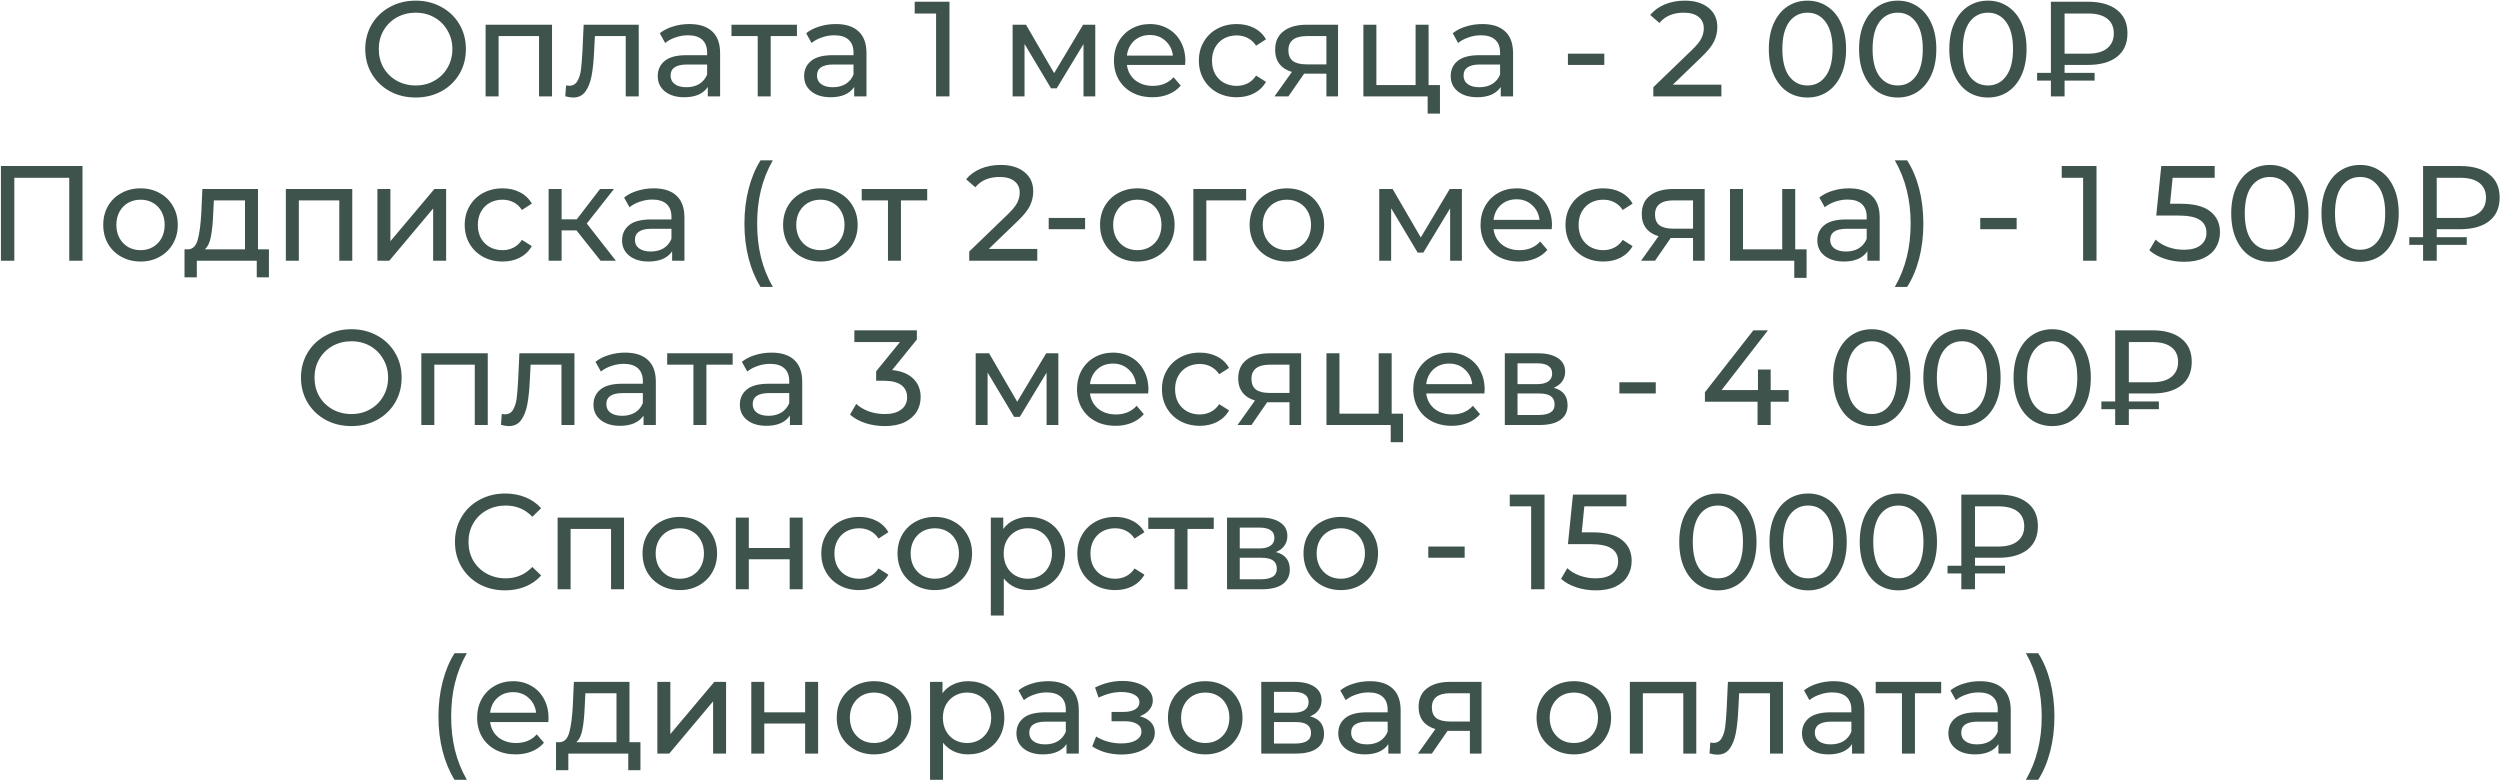 <?xml version="1.0" encoding="UTF-8"?> <svg xmlns="http://www.w3.org/2000/svg" width="1400" height="437" viewBox="0 0 1400 437" fill="none"> <path d="M232.798 54.606C227.444 54.606 222.621 53.444 218.328 51.121C214.035 48.747 210.651 45.49 208.176 41.348C205.752 37.206 204.539 32.585 204.539 27.484C204.539 22.383 205.752 17.761 208.176 13.62C210.651 9.478 214.035 6.246 218.328 3.922C222.621 1.549 227.444 0.362 232.798 0.362C238.101 0.362 242.899 1.549 247.192 3.922C251.485 6.246 254.844 9.478 257.268 13.62C259.693 17.711 260.905 22.332 260.905 27.484C260.905 32.636 259.693 37.282 257.268 41.424C254.844 45.515 251.485 48.747 247.192 51.121C242.899 53.444 238.101 54.606 232.798 54.606ZM232.798 47.863C236.687 47.863 240.172 46.98 243.253 45.212C246.384 43.444 248.834 41.02 250.602 37.939C252.42 34.807 253.329 31.322 253.329 27.484C253.329 23.645 252.42 20.186 250.602 17.105C248.834 13.973 246.384 11.524 243.253 9.756C240.172 7.988 236.687 7.104 232.798 7.104C228.909 7.104 225.373 7.988 222.191 9.756C219.06 11.524 216.585 13.973 214.767 17.105C212.999 20.186 212.115 23.645 212.115 27.484C212.115 31.322 212.999 34.807 214.767 37.939C216.585 41.02 219.06 43.444 222.191 45.212C225.373 46.98 228.909 47.863 232.798 47.863ZM309.138 13.847V54H301.865V20.211H279.213V54H271.94V13.847H309.138ZM357.682 13.847V54H350.409V20.211H333.136L332.681 29.151C332.429 34.555 331.949 39.075 331.242 42.712C330.535 46.298 329.373 49.177 327.757 51.348C326.141 53.52 323.893 54.606 321.014 54.606C319.701 54.606 318.211 54.379 316.544 53.924L316.999 47.788C317.655 47.939 318.262 48.015 318.817 48.015C320.837 48.015 322.353 47.131 323.363 45.363C324.373 43.596 325.029 41.5 325.333 39.075C325.636 36.651 325.913 33.191 326.166 28.696L326.848 13.847H357.682ZM386.064 13.468C391.62 13.468 395.862 14.832 398.792 17.559C401.771 20.287 403.261 24.352 403.261 29.757V54H396.367V48.697C395.155 50.566 393.413 52.005 391.14 53.015C388.917 53.975 386.266 54.455 383.185 54.455C378.69 54.455 375.079 53.369 372.351 51.197C369.674 49.025 368.336 46.171 368.336 42.636C368.336 39.1 369.624 36.272 372.2 34.151C374.776 31.979 378.867 30.893 384.473 30.893H395.988V29.454C395.988 26.322 395.079 23.923 393.261 22.256C391.443 20.59 388.766 19.756 385.23 19.756C382.857 19.756 380.533 20.16 378.26 20.968C375.988 21.726 374.068 22.762 372.503 24.075L369.472 18.62C371.543 16.953 374.018 15.691 376.897 14.832C379.776 13.923 382.831 13.468 386.064 13.468ZM384.397 48.848C387.175 48.848 389.574 48.242 391.594 47.03C393.615 45.767 395.079 44 395.988 41.727V36.121H384.776C378.614 36.121 375.533 38.191 375.533 42.333C375.533 44.353 376.316 45.944 377.882 47.106C379.447 48.267 381.619 48.848 384.397 48.848ZM446.283 20.211H431.586V54H424.313V20.211H409.615V13.847H446.283V20.211ZM468.039 13.468C473.594 13.468 477.837 14.832 480.766 17.559C483.746 20.287 485.236 24.352 485.236 29.757V54H478.342V48.697C477.13 50.566 475.387 52.005 473.115 53.015C470.892 53.975 468.241 54.455 465.16 54.455C460.665 54.455 457.053 53.369 454.326 51.197C451.649 49.025 450.311 46.171 450.311 42.636C450.311 39.1 451.599 36.272 454.175 34.151C456.75 31.979 460.842 30.893 466.448 30.893H477.963V29.454C477.963 26.322 477.054 23.923 475.236 22.256C473.418 20.59 470.741 19.756 467.205 19.756C464.832 19.756 462.508 20.16 460.235 20.968C457.963 21.726 456.043 22.762 454.478 24.075L451.447 18.62C453.518 16.953 455.993 15.691 458.872 14.832C461.751 13.923 464.806 13.468 468.039 13.468ZM466.372 48.848C469.15 48.848 471.549 48.242 473.569 47.03C475.589 45.767 477.054 44 477.963 41.727V36.121H466.751C460.589 36.121 457.508 38.191 457.508 42.333C457.508 44.353 458.291 45.944 459.857 47.106C461.422 48.267 463.594 48.848 466.372 48.848ZM531.709 0.968V54H524.209V7.559H512.239V0.968H531.709ZM613.354 13.847V54H606.763V24.681L591.762 49.454H588.58L573.731 24.605V54H567.064V13.847H574.565L590.323 40.969L606.536 13.847H613.354ZM663.799 34.151C663.799 34.706 663.748 35.439 663.647 36.348H631.071C631.525 39.883 633.066 42.737 635.692 44.909C638.369 47.03 641.677 48.091 645.617 48.091C650.415 48.091 654.278 46.474 657.208 43.242L661.223 47.939C659.405 50.06 657.132 51.677 654.405 52.788C651.728 53.899 648.723 54.455 645.389 54.455C641.147 54.455 637.384 53.596 634.101 51.879C630.818 50.111 628.267 47.661 626.449 44.53C624.681 41.398 623.798 37.863 623.798 33.923C623.798 30.035 624.656 26.524 626.373 23.393C628.141 20.261 630.54 17.837 633.571 16.12C636.652 14.352 640.111 13.468 643.95 13.468C647.788 13.468 651.198 14.352 654.177 16.12C657.208 17.837 659.556 20.261 661.223 23.393C662.94 26.524 663.799 30.11 663.799 34.151ZM643.95 19.605C640.465 19.605 637.535 20.666 635.162 22.787C632.838 24.908 631.475 27.686 631.071 31.12H656.829C656.425 27.736 655.036 24.984 652.662 22.863C650.339 20.691 647.435 19.605 643.95 19.605ZM692.583 54.455C688.492 54.455 684.83 53.571 681.597 51.803C678.415 50.035 675.915 47.611 674.097 44.53C672.279 41.398 671.37 37.863 671.37 33.923C671.37 29.984 672.279 26.474 674.097 23.393C675.915 20.261 678.415 17.837 681.597 16.12C684.83 14.352 688.492 13.468 692.583 13.468C696.219 13.468 699.451 14.201 702.28 15.665C705.159 17.13 707.381 19.251 708.947 22.029L703.416 25.59C702.154 23.671 700.588 22.231 698.719 21.272C696.85 20.312 694.78 19.832 692.507 19.832C689.88 19.832 687.507 20.413 685.385 21.575C683.315 22.736 681.673 24.403 680.461 26.575C679.299 28.696 678.718 31.146 678.718 33.923C678.718 36.752 679.299 39.252 680.461 41.424C681.673 43.545 683.315 45.187 685.385 46.348C687.507 47.51 689.88 48.091 692.507 48.091C694.78 48.091 696.85 47.611 698.719 46.651C700.588 45.692 702.154 44.252 703.416 42.333L708.947 45.818C707.381 48.596 705.159 50.742 702.28 52.258C699.451 53.722 696.219 54.455 692.583 54.455ZM749.303 13.847V54H742.788V41.272H731.121H730.287L721.499 54H713.696L723.469 40.287C720.439 39.378 718.115 37.888 716.499 35.818C714.883 33.696 714.075 31.07 714.075 27.939C714.075 23.342 715.64 19.857 718.772 17.484C721.903 15.059 726.222 13.847 731.727 13.847H749.303ZM721.499 28.166C721.499 30.843 722.333 32.838 723.999 34.151C725.717 35.413 728.267 36.045 731.651 36.045H742.788V20.211H731.954C724.984 20.211 721.499 22.863 721.499 28.166ZM806.374 47.636V63.621H799.48V54H763.494V13.847H770.767V47.636H792.737V13.847H800.01V47.636H806.374ZM830.119 13.468C835.675 13.468 839.918 14.832 842.847 17.559C845.827 20.287 847.317 24.352 847.317 29.757V54H840.423V48.697C839.21 50.566 837.468 52.005 835.195 53.015C832.973 53.975 830.321 54.455 827.24 54.455C822.745 54.455 819.134 53.369 816.407 51.197C813.73 49.025 812.391 46.171 812.391 42.636C812.391 39.1 813.679 36.272 816.255 34.151C818.831 31.979 822.922 30.893 828.528 30.893H840.044V29.454C840.044 26.322 839.135 23.923 837.316 22.256C835.498 20.59 832.821 19.756 829.286 19.756C826.912 19.756 824.589 20.16 822.316 20.968C820.043 21.726 818.124 22.762 816.558 24.075L813.528 18.62C815.599 16.953 818.073 15.691 820.952 14.832C823.831 13.923 826.887 13.468 830.119 13.468ZM828.453 48.848C831.23 48.848 833.629 48.242 835.65 47.03C837.67 45.767 839.135 44 840.044 41.727V36.121H828.831C822.67 36.121 819.589 38.191 819.589 42.333C819.589 44.353 820.371 45.944 821.937 47.106C823.503 48.267 825.675 48.848 828.453 48.848ZM878.032 30.06H898.411V36.348H878.032V30.06ZM963.972 47.409V54H925.864V48.848L947.456 28.014C950.082 25.489 951.85 23.317 952.759 21.499C953.668 19.63 954.123 17.761 954.123 15.893C954.123 13.115 953.138 10.968 951.168 9.453C949.249 7.887 946.471 7.104 942.835 7.104C936.976 7.104 932.455 9.024 929.273 12.862L924.122 8.392C926.193 5.867 928.895 3.897 932.228 2.483C935.612 1.069 939.375 0.362 943.516 0.362C949.072 0.362 953.492 1.7 956.774 4.377C960.057 7.003 961.699 10.589 961.699 15.135C961.699 17.963 961.093 20.64 959.881 23.166C958.668 25.691 956.37 28.57 952.986 31.802L936.774 47.409H963.972ZM1012.21 54.606C1008.02 54.606 1004.28 53.545 1001 51.424C997.769 49.252 995.218 46.121 993.349 42.03C991.481 37.939 990.546 33.09 990.546 27.484C990.546 21.878 991.481 17.029 993.349 12.938C995.218 8.847 997.769 5.741 1001 3.619C1004.28 1.448 1008.02 0.362 1012.21 0.362C1016.36 0.362 1020.04 1.448 1023.27 3.619C1026.56 5.741 1029.13 8.847 1031 12.938C1032.87 17.029 1033.81 21.878 1033.81 27.484C1033.81 33.09 1032.87 37.939 1031 42.03C1029.13 46.121 1026.56 49.252 1023.27 51.424C1020.04 53.545 1016.36 54.606 1012.21 54.606ZM1012.21 47.863C1016.46 47.863 1019.84 46.121 1022.37 42.636C1024.94 39.151 1026.23 34.1 1026.23 27.484C1026.23 20.867 1024.94 15.817 1022.37 12.332C1019.84 8.847 1016.46 7.104 1012.21 7.104C1007.92 7.104 1004.49 8.847 1001.91 12.332C999.385 15.817 998.122 20.867 998.122 27.484C998.122 34.1 999.385 39.151 1001.91 42.636C1004.49 46.121 1007.92 47.863 1012.21 47.863ZM1062.75 54.606C1058.55 54.606 1054.82 53.545 1051.53 51.424C1048.3 49.252 1045.75 46.121 1043.88 42.03C1042.01 37.939 1041.08 33.09 1041.08 27.484C1041.08 21.878 1042.01 17.029 1043.88 12.938C1045.75 8.847 1048.3 5.741 1051.53 3.619C1054.82 1.448 1058.55 0.362 1062.75 0.362C1066.89 0.362 1070.57 1.448 1073.81 3.619C1077.09 5.741 1079.66 8.847 1081.53 12.938C1083.4 17.029 1084.34 21.878 1084.34 27.484C1084.34 33.09 1083.4 37.939 1081.53 42.03C1079.66 46.121 1077.09 49.252 1073.81 51.424C1070.57 53.545 1066.89 54.606 1062.75 54.606ZM1062.75 47.863C1066.99 47.863 1070.37 46.121 1072.9 42.636C1075.47 39.151 1076.76 34.1 1076.76 27.484C1076.76 20.867 1075.47 15.817 1072.9 12.332C1070.37 8.847 1066.99 7.104 1062.75 7.104C1058.45 7.104 1055.02 8.847 1052.44 12.332C1049.92 15.817 1048.65 20.867 1048.65 27.484C1048.65 34.1 1049.92 39.151 1052.44 42.636C1055.02 46.121 1058.45 47.863 1062.75 47.863ZM1113.28 54.606C1109.08 54.606 1105.35 53.545 1102.06 51.424C1098.83 49.252 1096.28 46.121 1094.41 42.03C1092.54 37.939 1091.61 33.09 1091.61 27.484C1091.61 21.878 1092.54 17.029 1094.41 12.938C1096.28 8.847 1098.83 5.741 1102.06 3.619C1105.35 1.448 1109.08 0.362 1113.28 0.362C1117.42 0.362 1121.11 1.448 1124.34 3.619C1127.62 5.741 1130.2 8.847 1132.07 12.938C1133.93 17.029 1134.87 21.878 1134.87 27.484C1134.87 33.09 1133.93 37.939 1132.07 42.03C1130.2 46.121 1127.62 49.252 1124.34 51.424C1121.11 53.545 1117.42 54.606 1113.28 54.606ZM1113.28 47.863C1117.52 47.863 1120.9 46.121 1123.43 42.636C1126 39.151 1127.29 34.1 1127.29 27.484C1127.29 20.867 1126 15.817 1123.43 12.332C1120.9 8.847 1117.52 7.104 1113.28 7.104C1108.98 7.104 1105.55 8.847 1102.97 12.332C1100.45 15.817 1099.19 20.867 1099.19 27.484C1099.19 34.1 1100.45 39.151 1102.97 42.636C1105.55 46.121 1108.98 47.863 1113.28 47.863ZM1156.16 36.348V40.818H1172.98V45.136H1156.16V54H1148.5V45.136H1140.78V40.818H1148.5V0.968H1169.34C1176.26 0.968 1181.66 2.508 1185.55 5.589C1189.44 8.62 1191.38 12.963 1191.38 18.62C1191.38 24.327 1189.44 28.721 1185.55 31.802C1181.66 34.833 1176.26 36.348 1169.34 36.348H1156.16ZM1183.73 18.696C1183.73 15.11 1182.5 12.357 1180.02 10.438C1177.55 8.519 1173.99 7.559 1169.34 7.559H1156.16V30.06H1169.34C1173.93 30.06 1177.47 29.075 1179.95 27.105C1182.47 25.085 1183.73 22.282 1183.73 18.696ZM46.202 92.968V146H38.778V99.559H8.019V146H0.519V92.968H46.202ZM78.725 146.455C74.735 146.455 71.149 145.571 67.967 143.803C64.785 142.035 62.285 139.611 60.467 136.53C58.699 133.399 57.816 129.863 57.816 125.924C57.816 121.984 58.699 118.474 60.467 115.393C62.285 112.261 64.785 109.837 67.967 108.12C71.149 106.352 74.735 105.468 78.725 105.468C82.715 105.468 86.276 106.352 89.407 108.12C92.589 109.837 95.064 112.261 96.832 115.393C98.65 118.474 99.559 121.984 99.559 125.924C99.559 129.863 98.65 133.399 96.832 136.53C95.064 139.611 92.589 142.035 89.407 143.803C86.276 145.571 82.715 146.455 78.725 146.455ZM78.725 140.091C81.301 140.091 83.599 139.51 85.62 138.348C87.69 137.136 89.306 135.469 90.468 133.348C91.63 131.176 92.211 128.701 92.211 125.924C92.211 123.146 91.63 120.696 90.468 118.575C89.306 116.403 87.69 114.736 85.62 113.575C83.599 112.413 81.301 111.832 78.725 111.832C76.15 111.832 73.826 112.413 71.755 113.575C69.735 114.736 68.119 116.403 66.907 118.575C65.745 120.696 65.164 123.146 65.164 125.924C65.164 128.701 65.745 131.176 66.907 133.348C68.119 135.469 69.735 137.136 71.755 138.348C73.826 139.51 76.15 140.091 78.725 140.091ZM150.6 139.636V155.319H143.782V146H110.22V155.319H103.326V139.636H105.447C108.023 139.485 109.791 137.666 110.751 134.181C111.71 130.696 112.367 125.772 112.72 119.408L113.326 105.847H144.464V139.636H150.6ZM119.387 119.938C119.185 124.989 118.756 129.181 118.099 132.515C117.493 135.798 116.357 138.171 114.69 139.636H137.191V112.211H119.766L119.387 119.938ZM197.273 105.847V146H190.001V112.211H167.348V146H160.075V105.847H197.273ZM211.347 105.847H218.62V135.091L243.242 105.847H249.833V146H242.56V116.757L218.013 146H211.347V105.847ZM281.45 146.455C277.359 146.455 273.697 145.571 270.465 143.803C267.283 142.035 264.783 139.611 262.965 136.53C261.146 133.399 260.237 129.863 260.237 125.924C260.237 121.984 261.146 118.474 262.965 115.393C264.783 112.261 267.283 109.837 270.465 108.12C273.697 106.352 277.359 105.468 281.45 105.468C285.087 105.468 288.319 106.201 291.147 107.665C294.026 109.13 296.249 111.251 297.814 114.029L292.284 117.59C291.021 115.671 289.456 114.231 287.587 113.272C285.718 112.312 283.647 111.832 281.374 111.832C278.748 111.832 276.374 112.413 274.253 113.575C272.182 114.736 270.541 116.403 269.329 118.575C268.167 120.696 267.586 123.146 267.586 125.924C267.586 128.752 268.167 131.252 269.329 133.424C270.541 135.545 272.182 137.187 274.253 138.348C276.374 139.51 278.748 140.091 281.374 140.091C283.647 140.091 285.718 139.611 287.587 138.651C289.456 137.692 291.021 136.252 292.284 134.333L297.814 137.818C296.249 140.596 294.026 142.742 291.147 144.258C288.319 145.722 285.087 146.455 281.45 146.455ZM322.837 129.03H314.504V146H307.231V105.847H314.504V122.817H322.989L336.019 105.847H343.823L328.595 125.166L344.883 146H336.323L322.837 129.03ZM366.088 105.468C371.644 105.468 375.886 106.832 378.816 109.559C381.796 112.287 383.286 116.352 383.286 121.757V146H376.391V140.697C375.179 142.566 373.437 144.005 371.164 145.015C368.942 145.975 366.29 146.455 363.209 146.455C358.714 146.455 355.103 145.369 352.375 143.197C349.699 141.025 348.36 138.171 348.36 134.636C348.36 131.1 349.648 128.272 352.224 126.151C354.8 123.979 358.891 122.893 364.497 122.893H376.013V121.454C376.013 118.322 375.103 115.923 373.285 114.256C371.467 112.59 368.79 111.756 365.255 111.756C362.881 111.756 360.557 112.16 358.285 112.969C356.012 113.726 354.093 114.762 352.527 116.075L349.496 110.62C351.567 108.953 354.042 107.691 356.921 106.832C359.8 105.923 362.856 105.468 366.088 105.468ZM364.421 140.848C367.199 140.848 369.598 140.242 371.618 139.03C373.639 137.767 375.103 136 376.013 133.727V128.121H364.8C358.638 128.121 355.557 130.191 355.557 134.333C355.557 136.353 356.34 137.944 357.906 139.106C359.472 140.267 361.643 140.848 364.421 140.848ZM425.895 160.697C423.016 156.051 420.794 150.722 419.228 144.712C417.662 138.651 416.879 132.161 416.879 125.242C416.879 118.322 417.662 111.832 419.228 105.771C420.794 99.66 423.016 94.332 425.895 89.786H432.789C429.759 95.089 427.536 100.645 426.122 106.453C424.708 112.261 424.001 118.524 424.001 125.242C424.001 131.959 424.708 138.222 426.122 144.03C427.536 149.839 429.759 155.394 432.789 160.697H425.895ZM459.45 146.455C455.46 146.455 451.874 145.571 448.692 143.803C445.51 142.035 443.01 139.611 441.192 136.53C439.424 133.399 438.54 129.863 438.54 125.924C438.54 121.984 439.424 118.474 441.192 115.393C443.01 112.261 445.51 109.837 448.692 108.12C451.874 106.352 455.46 105.468 459.45 105.468C463.44 105.468 467.001 106.352 470.132 108.12C473.314 109.837 475.789 112.261 477.557 115.393C479.375 118.474 480.284 121.984 480.284 125.924C480.284 129.863 479.375 133.399 477.557 136.53C475.789 139.611 473.314 142.035 470.132 143.803C467.001 145.571 463.44 146.455 459.45 146.455ZM459.45 140.091C462.026 140.091 464.324 139.51 466.344 138.348C468.415 137.136 470.031 135.469 471.193 133.348C472.355 131.176 472.935 128.701 472.935 125.924C472.935 123.146 472.355 120.696 471.193 118.575C470.031 116.403 468.415 114.736 466.344 113.575C464.324 112.413 462.026 111.832 459.45 111.832C456.874 111.832 454.551 112.413 452.48 113.575C450.46 114.736 448.844 116.403 447.631 118.575C446.47 120.696 445.889 123.146 445.889 125.924C445.889 128.701 446.47 131.176 447.631 133.348C448.844 135.469 450.46 137.136 452.48 138.348C454.551 139.51 456.874 140.091 459.45 140.091ZM519.232 112.211H504.534V146H497.261V112.211H482.564V105.847H519.232V112.211ZM580.879 139.409V146H542.772V140.848L564.364 120.014C566.99 117.489 568.758 115.317 569.667 113.499C570.576 111.63 571.031 109.761 571.031 107.893C571.031 105.115 570.046 102.968 568.076 101.453C566.157 99.887 563.379 99.104 559.742 99.104C553.884 99.104 549.363 101.024 546.181 104.862L541.03 100.392C543.1 97.867 545.802 95.897 549.136 94.483C552.52 93.069 556.283 92.362 560.424 92.362C565.98 92.362 570.399 93.7 573.682 96.377C576.965 99.003 578.607 102.589 578.607 107.135C578.607 109.963 578.001 112.64 576.788 115.166C575.576 117.691 573.278 120.57 569.894 123.802L553.682 139.409H580.879ZM587.272 122.06H607.652V128.348H587.272V122.06ZM636.939 146.455C632.949 146.455 629.363 145.571 626.181 143.803C622.999 142.035 620.499 139.611 618.681 136.53C616.913 133.399 616.029 129.863 616.029 125.924C616.029 121.984 616.913 118.474 618.681 115.393C620.499 112.261 622.999 109.837 626.181 108.12C629.363 106.352 632.949 105.468 636.939 105.468C640.929 105.468 644.49 106.352 647.621 108.12C650.803 109.837 653.278 112.261 655.046 115.393C656.864 118.474 657.773 121.984 657.773 125.924C657.773 129.863 656.864 133.399 655.046 136.53C653.278 139.611 650.803 142.035 647.621 143.803C644.49 145.571 640.929 146.455 636.939 146.455ZM636.939 140.091C639.515 140.091 641.813 139.51 643.833 138.348C645.904 137.136 647.52 135.469 648.682 133.348C649.844 131.176 650.424 128.701 650.424 125.924C650.424 123.146 649.844 120.696 648.682 118.575C647.52 116.403 645.904 114.736 643.833 113.575C641.813 112.413 639.515 111.832 636.939 111.832C634.363 111.832 632.04 112.413 629.969 113.575C627.949 114.736 626.333 116.403 625.12 118.575C623.959 120.696 623.378 123.146 623.378 125.924C623.378 128.701 623.959 131.176 625.12 133.348C626.333 135.469 627.949 137.136 629.969 138.348C632.04 139.51 634.363 140.091 636.939 140.091ZM697.822 112.211H675.548V146H668.275V105.847H697.822V112.211ZM720.69 146.455C716.7 146.455 713.114 145.571 709.932 143.803C706.75 142.035 704.25 139.611 702.431 136.53C700.664 133.399 699.78 129.863 699.78 125.924C699.78 121.984 700.664 118.474 702.431 115.393C704.25 112.261 706.75 109.837 709.932 108.12C713.114 106.352 716.7 105.468 720.69 105.468C724.68 105.468 728.24 106.352 731.372 108.12C734.554 109.837 737.029 112.261 738.796 115.393C740.615 118.474 741.524 121.984 741.524 125.924C741.524 129.863 740.615 133.399 738.796 136.53C737.029 139.611 734.554 142.035 731.372 143.803C728.24 145.571 724.68 146.455 720.69 146.455ZM720.69 140.091C723.265 140.091 725.564 139.51 727.584 138.348C729.655 137.136 731.271 135.469 732.432 133.348C733.594 131.176 734.175 128.701 734.175 125.924C734.175 123.146 733.594 120.696 732.432 118.575C731.271 116.403 729.655 114.736 727.584 113.575C725.564 112.413 723.265 111.832 720.69 111.832C718.114 111.832 715.79 112.413 713.72 113.575C711.699 114.736 710.083 116.403 708.871 118.575C707.709 120.696 707.129 123.146 707.129 125.924C707.129 128.701 707.709 131.176 708.871 133.348C710.083 135.469 711.699 137.136 713.72 138.348C715.79 139.51 718.114 140.091 720.69 140.091ZM818.661 105.847V146H812.07V116.681L797.07 141.454H793.888L779.039 116.605V146H772.372V105.847H779.872L795.63 132.969L811.843 105.847H818.661ZM869.106 126.151C869.106 126.706 869.056 127.439 868.955 128.348H836.378C836.832 131.883 838.373 134.737 840.999 136.909C843.676 139.03 846.984 140.091 850.924 140.091C855.722 140.091 859.586 138.474 862.515 135.242L866.53 139.939C864.712 142.06 862.439 143.677 859.712 144.788C857.035 145.899 854.03 146.455 850.697 146.455C846.454 146.455 842.691 145.596 839.408 143.879C836.125 142.111 833.575 139.661 831.756 136.53C829.989 133.399 829.105 129.863 829.105 125.924C829.105 122.035 829.963 118.524 831.681 115.393C833.448 112.261 835.848 109.837 838.878 108.12C841.959 106.352 845.419 105.468 849.257 105.468C853.096 105.468 856.505 106.352 859.485 108.12C862.515 109.837 864.864 112.261 866.53 115.393C868.248 118.524 869.106 122.11 869.106 126.151ZM849.257 111.605C845.772 111.605 842.843 112.665 840.469 114.787C838.146 116.908 836.782 119.686 836.378 123.12H862.136C861.732 119.736 860.343 116.984 857.97 114.863C855.646 112.691 852.742 111.605 849.257 111.605ZM897.89 146.455C893.799 146.455 890.137 145.571 886.905 143.803C883.723 142.035 881.223 139.611 879.404 136.53C877.586 133.399 876.677 129.863 876.677 125.924C876.677 121.984 877.586 118.474 879.404 115.393C881.223 112.261 883.723 109.837 886.905 108.12C890.137 106.352 893.799 105.468 897.89 105.468C901.526 105.468 904.759 106.201 907.587 107.665C910.466 109.13 912.688 111.251 914.254 114.029L908.724 117.59C907.461 115.671 905.895 114.231 904.026 113.272C902.158 112.312 900.087 111.832 897.814 111.832C895.188 111.832 892.814 112.413 890.693 113.575C888.622 114.736 886.98 116.403 885.768 118.575C884.607 120.696 884.026 123.146 884.026 125.924C884.026 128.752 884.607 131.252 885.768 133.424C886.98 135.545 888.622 137.187 890.693 138.348C892.814 139.51 895.188 140.091 897.814 140.091C900.087 140.091 902.158 139.611 904.026 138.651C905.895 137.692 907.461 136.252 908.724 134.333L914.254 137.818C912.688 140.596 910.466 142.742 907.587 144.258C904.759 145.722 901.526 146.455 897.89 146.455ZM954.611 105.847V146H948.095V133.272H936.428H935.595L926.807 146H919.003L928.776 132.287C925.746 131.378 923.423 129.888 921.806 127.818C920.19 125.696 919.382 123.07 919.382 119.938C919.382 115.342 920.948 111.857 924.079 109.484C927.211 107.059 931.529 105.847 937.034 105.847H954.611ZM926.807 120.166C926.807 122.843 927.64 124.838 929.307 126.151C931.024 127.413 933.574 128.045 936.958 128.045H948.095V112.211H937.261C930.292 112.211 926.807 114.863 926.807 120.166ZM1011.68 139.636V155.622H1004.79V146H968.801V105.847H976.074V139.636H998.044V105.847H1005.32V139.636H1011.68ZM1035.43 105.468C1040.98 105.468 1045.22 106.832 1048.15 109.559C1051.13 112.287 1052.62 116.352 1052.62 121.757V146H1045.73V140.697C1044.52 142.566 1042.78 144.005 1040.5 145.015C1038.28 145.975 1035.63 146.455 1032.55 146.455C1028.05 146.455 1024.44 145.369 1021.71 143.197C1019.04 141.025 1017.7 138.171 1017.7 134.636C1017.7 131.1 1018.99 128.272 1021.56 126.151C1024.14 123.979 1028.23 122.893 1033.84 122.893H1045.35V121.454C1045.35 118.322 1044.44 115.923 1042.62 114.256C1040.81 112.59 1038.13 111.756 1034.59 111.756C1032.22 111.756 1029.9 112.16 1027.62 112.969C1025.35 113.726 1023.43 114.762 1021.87 116.075L1018.84 110.62C1020.91 108.953 1023.38 107.691 1026.26 106.832C1029.14 105.923 1032.19 105.468 1035.43 105.468ZM1033.76 140.848C1036.54 140.848 1038.94 140.242 1040.96 139.03C1042.98 137.767 1044.44 136 1045.35 133.727V128.121H1034.14C1027.98 128.121 1024.9 130.191 1024.9 134.333C1024.9 136.353 1025.68 137.944 1027.24 139.106C1028.81 140.267 1030.98 140.848 1033.76 140.848ZM1061.1 160.697C1064.13 155.394 1066.35 149.839 1067.77 144.03C1069.23 138.222 1069.96 131.959 1069.96 125.242C1069.96 118.524 1069.23 112.261 1067.77 106.453C1066.35 100.645 1064.13 95.089 1061.1 89.786H1067.99C1070.92 94.332 1073.17 99.635 1074.74 105.696C1076.3 111.756 1077.08 118.272 1077.08 125.242C1077.08 132.161 1076.3 138.651 1074.74 144.712C1073.17 150.773 1070.92 156.101 1067.99 160.697H1061.1ZM1108.94 122.06H1129.32V128.348H1108.94V122.06ZM1174.04 92.968V146H1166.54V99.559H1154.57V92.968H1174.04ZM1221.14 114.105C1228.72 114.105 1234.27 115.544 1237.81 118.423C1241.39 121.252 1243.19 125.141 1243.19 130.09C1243.19 133.222 1242.43 136.05 1240.91 138.575C1239.45 141.05 1237.2 143.02 1234.17 144.485C1231.19 145.899 1227.51 146.606 1223.11 146.606C1219.37 146.606 1215.76 146.051 1212.28 144.939C1208.79 143.778 1205.91 142.187 1203.64 140.166L1207.13 134.181C1208.94 135.899 1211.27 137.288 1214.1 138.348C1216.92 139.358 1219.9 139.863 1223.04 139.863C1227.03 139.863 1230.11 139.03 1232.28 137.363C1234.5 135.646 1235.61 133.323 1235.61 130.393C1235.61 127.211 1234.4 124.812 1231.98 123.196C1229.55 121.529 1225.41 120.696 1219.55 120.696H1207.5L1210.31 92.968H1240.23V99.559H1216.67L1215.23 114.105H1221.14ZM1271.16 146.606C1266.97 146.606 1263.23 145.545 1259.95 143.424C1256.71 141.252 1254.16 138.121 1252.3 134.03C1250.43 129.939 1249.49 125.09 1249.49 119.484C1249.49 113.878 1250.43 109.029 1252.3 104.938C1254.16 100.847 1256.71 97.741 1259.95 95.619C1263.23 93.448 1266.97 92.362 1271.16 92.362C1275.3 92.362 1278.99 93.448 1282.22 95.619C1285.5 97.741 1288.08 100.847 1289.95 104.938C1291.82 109.029 1292.75 113.878 1292.75 119.484C1292.75 125.09 1291.82 129.939 1289.95 134.03C1288.08 138.121 1285.5 141.252 1282.22 143.424C1278.99 145.545 1275.3 146.606 1271.16 146.606ZM1271.16 139.863C1275.4 139.863 1278.79 138.121 1281.31 134.636C1283.89 131.151 1285.18 126.1 1285.18 119.484C1285.18 112.868 1283.89 107.817 1281.31 104.332C1278.79 100.847 1275.4 99.104 1271.16 99.104C1266.87 99.104 1263.43 100.847 1260.86 104.332C1258.33 107.817 1257.07 112.868 1257.07 119.484C1257.07 126.1 1258.33 131.151 1260.86 134.636C1263.43 138.121 1266.87 139.863 1271.16 139.863ZM1321.69 146.606C1317.5 146.606 1313.76 145.545 1310.48 143.424C1307.25 141.252 1304.7 138.121 1302.83 134.03C1300.96 129.939 1300.02 125.09 1300.02 119.484C1300.02 113.878 1300.96 109.029 1302.83 104.938C1304.7 100.847 1307.25 97.741 1310.48 95.619C1313.76 93.448 1317.5 92.362 1321.69 92.362C1325.83 92.362 1329.52 93.448 1332.75 95.619C1336.04 97.741 1338.61 100.847 1340.48 104.938C1342.35 109.029 1343.28 113.878 1343.28 119.484C1343.28 125.09 1342.35 129.939 1340.48 134.03C1338.61 138.121 1336.04 141.252 1332.75 143.424C1329.52 145.545 1325.83 146.606 1321.69 146.606ZM1321.69 139.863C1325.93 139.863 1329.32 138.121 1331.84 134.636C1334.42 131.151 1335.71 126.1 1335.71 119.484C1335.71 112.868 1334.42 107.817 1331.84 104.332C1329.32 100.847 1325.93 99.104 1321.69 99.104C1317.4 99.104 1313.96 100.847 1311.39 104.332C1308.86 107.817 1307.6 112.868 1307.6 119.484C1307.6 126.1 1308.86 131.151 1311.39 134.636C1313.96 138.121 1317.4 139.863 1321.69 139.863ZM1364.57 128.348V132.818H1381.39V137.136H1364.57V146H1356.92V137.136H1349.19V132.818H1356.92V92.968H1377.75C1384.67 92.968 1390.08 94.508 1393.97 97.589C1397.86 100.62 1399.8 104.963 1399.8 110.62C1399.8 116.327 1397.86 120.721 1393.97 123.802C1390.08 126.833 1384.67 128.348 1377.75 128.348H1364.57ZM1392.15 110.696C1392.15 107.11 1390.91 104.357 1388.44 102.438C1385.96 100.519 1382.4 99.559 1377.75 99.559H1364.57V122.06H1377.75C1382.35 122.06 1385.88 121.075 1388.36 119.105C1390.89 117.085 1392.15 114.282 1392.15 110.696ZM196.804 238.606C191.451 238.606 186.627 237.444 182.334 235.121C178.041 232.747 174.657 229.49 172.182 225.348C169.758 221.206 168.546 216.585 168.546 211.484C168.546 206.383 169.758 201.761 172.182 197.62C174.657 193.478 178.041 190.246 182.334 187.922C186.627 185.549 191.451 184.362 196.804 184.362C202.108 184.362 206.906 185.549 211.199 187.922C215.492 190.246 218.851 193.478 221.275 197.62C223.699 201.711 224.911 206.332 224.911 211.484C224.911 216.636 223.699 221.282 221.275 225.424C218.851 229.515 215.492 232.747 211.199 235.121C206.906 237.444 202.108 238.606 196.804 238.606ZM196.804 231.863C200.693 231.863 204.178 230.98 207.259 229.212C210.391 227.444 212.84 225.02 214.608 221.939C216.426 218.807 217.335 215.322 217.335 211.484C217.335 207.645 216.426 204.186 214.608 201.105C212.84 197.973 210.391 195.524 207.259 193.756C204.178 191.988 200.693 191.104 196.804 191.104C192.915 191.104 189.38 191.988 186.198 193.756C183.067 195.524 180.592 197.973 178.773 201.105C177.006 204.186 176.122 207.645 176.122 211.484C176.122 215.322 177.006 218.807 178.773 221.939C180.592 225.02 183.067 227.444 186.198 229.212C189.38 230.98 192.915 231.863 196.804 231.863ZM273.145 197.847V238H265.872V204.211H243.219V238H235.946V197.847H273.145ZM321.689 197.847V238H314.416V204.211H297.142L296.688 213.151C296.435 218.555 295.955 223.075 295.248 226.712C294.541 230.298 293.38 233.177 291.763 235.348C290.147 237.52 287.9 238.606 285.021 238.606C283.708 238.606 282.218 238.379 280.551 237.924L281.005 231.788C281.662 231.939 282.268 232.015 282.824 232.015C284.844 232.015 286.359 231.131 287.369 229.363C288.379 227.596 289.036 225.5 289.339 223.075C289.642 220.651 289.92 217.191 290.172 212.696L290.854 197.847H321.689ZM350.07 197.468C355.626 197.468 359.869 198.832 362.798 201.559C365.778 204.287 367.268 208.352 367.268 213.757V238H360.374V232.697C359.162 234.566 357.419 236.005 355.146 237.015C352.924 237.975 350.272 238.455 347.191 238.455C342.696 238.455 339.085 237.369 336.358 235.197C333.681 233.025 332.342 230.171 332.342 226.636C332.342 223.1 333.63 220.272 336.206 218.151C338.782 215.979 342.873 214.893 348.479 214.893H359.995V213.454C359.995 210.322 359.086 207.923 357.268 206.256C355.449 204.59 352.772 203.756 349.237 203.756C346.863 203.756 344.54 204.16 342.267 204.969C339.994 205.726 338.075 206.762 336.509 208.075L333.479 202.62C335.55 200.953 338.024 199.691 340.903 198.832C343.782 197.923 346.838 197.468 350.07 197.468ZM348.404 232.848C351.181 232.848 353.581 232.242 355.601 231.03C357.621 229.767 359.086 228 359.995 225.727V220.121H348.782C342.621 220.121 339.54 222.191 339.54 226.333C339.54 228.353 340.323 229.944 341.888 231.106C343.454 232.267 345.626 232.848 348.404 232.848ZM410.29 204.211H395.592V238H388.319V204.211H373.622V197.847H410.29V204.211ZM432.045 197.468C437.601 197.468 441.844 198.832 444.773 201.559C447.753 204.287 449.243 208.352 449.243 213.757V238H442.349V232.697C441.136 234.566 439.394 236.005 437.121 237.015C434.899 237.975 432.247 238.455 429.166 238.455C424.671 238.455 421.06 237.369 418.333 235.197C415.656 233.025 414.317 230.171 414.317 226.636C414.317 223.1 415.605 220.272 418.181 218.151C420.757 215.979 424.848 214.893 430.454 214.893H441.97V213.454C441.97 210.322 441.061 207.923 439.242 206.256C437.424 204.59 434.747 203.756 431.212 203.756C428.838 203.756 426.515 204.16 424.242 204.969C421.969 205.726 420.05 206.762 418.484 208.075L415.454 202.62C417.525 200.953 419.999 199.691 422.878 198.832C425.757 197.923 428.813 197.468 432.045 197.468ZM430.379 232.848C433.156 232.848 435.555 232.242 437.576 231.03C439.596 229.767 441.061 228 441.97 225.727V220.121H430.757C424.595 220.121 421.515 222.191 421.515 226.333C421.515 228.353 422.297 229.944 423.863 231.106C425.429 232.267 427.601 232.848 430.379 232.848ZM499.58 207.241C504.782 207.746 508.747 209.363 511.474 212.09C514.201 214.767 515.565 218.201 515.565 222.393C515.565 225.424 514.807 228.176 513.292 230.651C511.777 233.076 509.504 235.02 506.474 236.485C503.494 237.899 499.832 238.606 495.488 238.606C491.7 238.606 488.064 238.051 484.579 236.939C481.094 235.778 478.24 234.187 476.018 232.166L479.503 226.181C481.321 227.899 483.645 229.288 486.473 230.348C489.301 231.358 492.307 231.863 495.488 231.863C499.428 231.863 502.484 231.03 504.655 229.363C506.878 227.697 507.989 225.399 507.989 222.469C507.989 219.54 506.903 217.267 504.731 215.651C502.559 214.035 499.277 213.226 494.882 213.226H490.64V207.923L503.974 191.559H478.442V184.968H513.444V190.12L499.58 207.241ZM592.675 197.847V238H586.084V208.681L571.084 233.454H567.902L553.053 208.605V238H546.386V197.847H553.886L569.644 224.969L585.857 197.847H592.675ZM643.12 218.151C643.12 218.706 643.07 219.439 642.969 220.348H610.392C610.846 223.883 612.387 226.737 615.013 228.909C617.69 231.03 620.998 232.091 624.938 232.091C629.736 232.091 633.6 230.474 636.529 227.242L640.544 231.939C638.726 234.06 636.453 235.677 633.726 236.788C631.049 237.899 628.044 238.455 624.711 238.455C620.468 238.455 616.705 237.596 613.422 235.879C610.139 234.111 607.589 231.661 605.771 228.53C604.003 225.399 603.119 221.863 603.119 217.924C603.119 214.035 603.978 210.524 605.695 207.393C607.462 204.261 609.862 201.837 612.892 200.12C615.973 198.352 619.433 197.468 623.271 197.468C627.11 197.468 630.519 198.352 633.499 200.12C636.529 201.837 638.878 204.261 640.544 207.393C642.262 210.524 643.12 214.11 643.12 218.151ZM623.271 203.605C619.786 203.605 616.857 204.665 614.483 206.787C612.16 208.908 610.796 211.686 610.392 215.12H636.15C635.746 211.736 634.357 208.984 631.984 206.863C629.66 204.691 626.756 203.605 623.271 203.605ZM671.904 238.455C667.813 238.455 664.151 237.571 660.919 235.803C657.737 234.035 655.237 231.611 653.418 228.53C651.6 225.399 650.691 221.863 650.691 217.924C650.691 213.984 651.6 210.474 653.418 207.393C655.237 204.261 657.737 201.837 660.919 200.12C664.151 198.352 667.813 197.468 671.904 197.468C675.54 197.468 678.773 198.201 681.601 199.665C684.48 201.13 686.702 203.251 688.268 206.029L682.738 209.59C681.475 207.671 679.909 206.231 678.04 205.272C676.172 204.312 674.101 203.832 671.828 203.832C669.202 203.832 666.828 204.413 664.707 205.575C662.636 206.736 660.994 208.403 659.782 210.575C658.621 212.696 658.04 215.146 658.04 217.924C658.04 220.752 658.621 223.252 659.782 225.424C660.994 227.545 662.636 229.187 664.707 230.348C666.828 231.51 669.202 232.091 671.828 232.091C674.101 232.091 676.172 231.611 678.04 230.651C679.909 229.692 681.475 228.252 682.738 226.333L688.268 229.818C686.702 232.596 684.48 234.742 681.601 236.258C678.773 237.722 675.54 238.455 671.904 238.455ZM728.625 197.847V238H722.109V225.272H710.442H709.609L700.821 238H693.017L702.79 224.287C699.76 223.378 697.437 221.888 695.82 219.818C694.204 217.696 693.396 215.07 693.396 211.938C693.396 207.342 694.962 203.857 698.093 201.484C701.225 199.059 705.543 197.847 711.048 197.847H728.625ZM700.821 212.166C700.821 214.843 701.654 216.838 703.321 218.151C705.038 219.413 707.589 220.045 710.972 220.045H722.109V204.211H711.276C704.306 204.211 700.821 206.863 700.821 212.166ZM785.695 231.636V247.622H778.801V238H742.815V197.847H750.088V231.636H772.058V197.847H779.331V231.636H785.695ZM831.411 218.151C831.411 218.706 831.361 219.439 831.26 220.348H798.683C799.137 223.883 800.678 226.737 803.304 228.909C805.981 231.03 809.289 232.091 813.229 232.091C818.027 232.091 821.891 230.474 824.82 227.242L828.835 231.939C827.017 234.06 824.744 235.677 822.017 236.788C819.34 237.899 816.335 238.455 813.001 238.455C808.759 238.455 804.996 237.596 801.713 235.879C798.43 234.111 795.88 231.661 794.061 228.53C792.294 225.399 791.41 221.863 791.41 217.924C791.41 214.035 792.268 210.524 793.986 207.393C795.753 204.261 798.152 201.837 801.183 200.12C804.264 198.352 807.723 197.468 811.562 197.468C815.4 197.468 818.81 198.352 821.79 200.12C824.82 201.837 827.169 204.261 828.835 207.393C830.552 210.524 831.411 214.11 831.411 218.151ZM811.562 203.605C808.077 203.605 805.148 204.665 802.774 206.787C800.45 208.908 799.087 211.686 798.683 215.12H824.441C824.037 211.736 822.648 208.984 820.274 206.863C817.951 204.691 815.047 203.605 811.562 203.605ZM870.044 217.166C875.246 218.479 877.847 221.737 877.847 226.939C877.847 230.474 876.508 233.202 873.832 235.121C871.205 237.04 867.266 238 862.013 238H842.694V197.847H861.331C866.079 197.847 869.791 198.756 872.468 200.574C875.145 202.342 876.483 204.868 876.483 208.15C876.483 210.272 875.902 212.115 874.741 213.681C873.63 215.196 872.064 216.358 870.044 217.166ZM849.816 215.12H860.725C863.503 215.12 865.599 214.615 867.013 213.605C868.478 212.595 869.21 211.13 869.21 209.211C869.21 205.373 866.382 203.453 860.725 203.453H849.816V215.12ZM861.483 232.394C864.513 232.394 866.786 231.914 868.301 230.954C869.816 229.995 870.574 228.505 870.574 226.484C870.574 224.414 869.867 222.873 868.453 221.863C867.089 220.853 864.917 220.348 861.937 220.348H849.816V232.394H861.483ZM906.849 214.06H927.228V220.348H906.849V214.06ZM1001.65 224.969H991.576V238H984.228V224.969H954.757V219.666L981.879 184.968H990.061L964.076 218.454H984.455V206.938H991.576V218.454H1001.65V224.969ZM1048.21 238.606C1044.02 238.606 1040.28 237.545 1036.99 235.424C1033.76 233.252 1031.21 230.121 1029.34 226.03C1027.47 221.939 1026.54 217.09 1026.54 211.484C1026.54 205.878 1027.47 201.029 1029.34 196.938C1031.21 192.847 1033.76 189.741 1036.99 187.619C1040.28 185.448 1044.02 184.362 1048.21 184.362C1052.35 184.362 1056.04 185.448 1059.27 187.619C1062.55 189.741 1065.13 192.847 1067 196.938C1068.86 201.029 1069.8 205.878 1069.8 211.484C1069.8 217.09 1068.86 221.939 1067 226.03C1065.13 230.121 1062.55 233.252 1059.27 235.424C1056.04 237.545 1052.35 238.606 1048.21 238.606ZM1048.21 231.863C1052.45 231.863 1055.83 230.121 1058.36 226.636C1060.93 223.151 1062.22 218.1 1062.22 211.484C1062.22 204.868 1060.93 199.817 1058.36 196.332C1055.83 192.847 1052.45 191.104 1048.21 191.104C1043.91 191.104 1040.48 192.847 1037.9 196.332C1035.38 199.817 1034.12 204.868 1034.12 211.484C1034.12 218.1 1035.38 223.151 1037.9 226.636C1040.48 230.121 1043.91 231.863 1048.21 231.863ZM1098.74 238.606C1094.55 238.606 1090.81 237.545 1087.53 235.424C1084.29 233.252 1081.74 230.121 1079.87 226.03C1078.01 221.939 1077.07 217.09 1077.07 211.484C1077.07 205.878 1078.01 201.029 1079.87 196.938C1081.74 192.847 1084.29 189.741 1087.53 187.619C1090.81 185.448 1094.55 184.362 1098.74 184.362C1102.88 184.362 1106.57 185.448 1109.8 187.619C1113.08 189.741 1115.66 192.847 1117.53 196.938C1119.4 201.029 1120.33 205.878 1120.33 211.484C1120.33 217.09 1119.4 221.939 1117.53 226.03C1115.66 230.121 1113.08 233.252 1109.8 235.424C1106.57 237.545 1102.88 238.606 1098.74 238.606ZM1098.74 231.863C1102.98 231.863 1106.37 230.121 1108.89 226.636C1111.47 223.151 1112.75 218.1 1112.75 211.484C1112.75 204.868 1111.47 199.817 1108.89 196.332C1106.37 192.847 1102.98 191.104 1098.74 191.104C1094.45 191.104 1091.01 192.847 1088.44 196.332C1085.91 199.817 1084.65 204.868 1084.65 211.484C1084.65 218.1 1085.91 223.151 1088.44 226.636C1091.01 230.121 1094.45 231.863 1098.74 231.863ZM1149.27 238.606C1145.08 238.606 1141.34 237.545 1138.06 235.424C1134.83 233.252 1132.27 230.121 1130.41 226.03C1128.54 221.939 1127.6 217.09 1127.6 211.484C1127.6 205.878 1128.54 201.029 1130.41 196.938C1132.27 192.847 1134.83 189.741 1138.06 187.619C1141.34 185.448 1145.08 184.362 1149.27 184.362C1153.41 184.362 1157.1 185.448 1160.33 187.619C1163.61 189.741 1166.19 192.847 1168.06 196.938C1169.93 201.029 1170.86 205.878 1170.86 211.484C1170.86 217.09 1169.93 221.939 1168.06 226.03C1166.19 230.121 1163.61 233.252 1160.33 235.424C1157.1 237.545 1153.41 238.606 1149.27 238.606ZM1149.27 231.863C1153.51 231.863 1156.9 230.121 1159.42 226.636C1162 223.151 1163.29 218.1 1163.29 211.484C1163.29 204.868 1162 199.817 1159.42 196.332C1156.9 192.847 1153.51 191.104 1149.27 191.104C1144.98 191.104 1141.54 192.847 1138.97 196.332C1136.44 199.817 1135.18 204.868 1135.18 211.484C1135.18 218.1 1136.44 223.151 1138.97 226.636C1141.54 230.121 1144.98 231.863 1149.27 231.863ZM1192.15 220.348V224.818H1208.97V229.136H1192.15V238H1184.5V229.136H1176.77V224.818H1184.5V184.968H1205.33C1212.25 184.968 1217.66 186.508 1221.54 189.589C1225.43 192.62 1227.38 196.963 1227.38 202.62C1227.38 208.327 1225.43 212.721 1221.54 215.802C1217.66 218.833 1212.25 220.348 1205.33 220.348H1192.15ZM1219.73 202.696C1219.73 199.11 1218.49 196.357 1216.01 194.438C1213.54 192.519 1209.98 191.559 1205.33 191.559H1192.15V214.06H1205.33C1209.93 214.06 1213.46 213.075 1215.94 211.105C1218.46 209.085 1219.73 206.282 1219.73 202.696ZM282.808 330.606C277.505 330.606 272.707 329.444 268.414 327.121C264.171 324.747 260.837 321.515 258.413 317.424C255.989 313.282 254.777 308.636 254.777 303.484C254.777 298.332 255.989 293.711 258.413 289.62C260.837 285.478 264.196 282.246 268.489 279.922C272.782 277.549 277.58 276.362 282.884 276.362C287.025 276.362 290.813 277.069 294.248 278.483C297.682 279.847 300.612 281.892 303.036 284.62L298.112 289.393C294.121 285.2 289.147 283.104 283.187 283.104C279.247 283.104 275.686 283.988 272.505 285.756C269.323 287.524 266.823 289.973 265.004 293.105C263.237 296.186 262.353 299.645 262.353 303.484C262.353 307.322 263.237 310.807 265.004 313.939C266.823 317.02 269.323 319.444 272.505 321.212C275.686 322.98 279.247 323.863 283.187 323.863C289.096 323.863 294.071 321.742 298.112 317.5L303.036 322.272C300.612 325 297.657 327.071 294.172 328.485C290.738 329.899 286.95 330.606 282.808 330.606ZM349.46 289.847V330H342.187V296.211H319.535V330H312.262V289.847H349.46ZM380.73 330.455C376.74 330.455 373.154 329.571 369.972 327.803C366.791 326.035 364.29 323.611 362.472 320.53C360.704 317.399 359.821 313.863 359.821 309.924C359.821 305.984 360.704 302.474 362.472 299.393C364.29 296.261 366.791 293.837 369.972 292.12C373.154 290.352 376.74 289.468 380.73 289.468C384.72 289.468 388.281 290.352 391.413 292.12C394.595 293.837 397.069 296.261 398.837 299.393C400.655 302.474 401.564 305.984 401.564 309.924C401.564 313.863 400.655 317.399 398.837 320.53C397.069 323.611 394.595 326.035 391.413 327.803C388.281 329.571 384.72 330.455 380.73 330.455ZM380.73 324.091C383.306 324.091 385.604 323.51 387.625 322.348C389.695 321.136 391.312 319.469 392.473 317.348C393.635 315.176 394.216 312.701 394.216 309.924C394.216 307.146 393.635 304.696 392.473 302.575C391.312 300.403 389.695 298.736 387.625 297.575C385.604 296.413 383.306 295.832 380.73 295.832C378.155 295.832 375.831 296.413 373.76 297.575C371.74 298.736 370.124 300.403 368.912 302.575C367.75 304.696 367.169 307.146 367.169 309.924C367.169 312.701 367.75 315.176 368.912 317.348C370.124 319.469 371.74 321.136 373.76 322.348C375.831 323.51 378.155 324.091 380.73 324.091ZM412.067 289.847H419.34V306.893H442.219V289.847H449.492V330H442.219V313.181H419.34V330H412.067V289.847ZM481.135 330.455C477.044 330.455 473.382 329.571 470.149 327.803C466.967 326.035 464.467 323.611 462.649 320.53C460.831 317.399 459.922 313.863 459.922 309.924C459.922 305.984 460.831 302.474 462.649 299.393C464.467 296.261 466.967 293.837 470.149 292.12C473.382 290.352 477.044 289.468 481.135 289.468C484.771 289.468 488.004 290.201 490.832 291.665C493.711 293.13 495.933 295.251 497.499 298.029L491.968 301.59C490.706 299.671 489.14 298.231 487.271 297.272C485.402 296.312 483.332 295.832 481.059 295.832C478.432 295.832 476.059 296.413 473.937 297.575C471.867 298.736 470.225 300.403 469.013 302.575C467.851 304.696 467.27 307.146 467.27 309.924C467.27 312.752 467.851 315.252 469.013 317.424C470.225 319.545 471.867 321.187 473.937 322.348C476.059 323.51 478.432 324.091 481.059 324.091C483.332 324.091 485.402 323.611 487.271 322.651C489.14 321.692 490.706 320.252 491.968 318.333L497.499 321.818C495.933 324.596 493.711 326.742 490.832 328.258C488.004 329.722 484.771 330.455 481.135 330.455ZM523.521 330.455C519.531 330.455 515.945 329.571 512.763 327.803C509.581 326.035 507.081 323.611 505.262 320.53C503.495 317.399 502.611 313.863 502.611 309.924C502.611 305.984 503.495 302.474 505.262 299.393C507.081 296.261 509.581 293.837 512.763 292.12C515.945 290.352 519.531 289.468 523.521 289.468C527.511 289.468 531.071 290.352 534.203 292.12C537.385 293.837 539.86 296.261 541.627 299.393C543.446 302.474 544.355 305.984 544.355 309.924C544.355 313.863 543.446 317.399 541.627 320.53C539.86 323.611 537.385 326.035 534.203 327.803C531.071 329.571 527.511 330.455 523.521 330.455ZM523.521 324.091C526.097 324.091 528.395 323.51 530.415 322.348C532.486 321.136 534.102 319.469 535.264 317.348C536.425 315.176 537.006 312.701 537.006 309.924C537.006 307.146 536.425 304.696 535.264 302.575C534.102 300.403 532.486 298.736 530.415 297.575C528.395 296.413 526.097 295.832 523.521 295.832C520.945 295.832 518.622 296.413 516.551 297.575C514.53 298.736 512.914 300.403 511.702 302.575C510.54 304.696 509.96 307.146 509.96 309.924C509.96 312.701 510.54 315.176 511.702 317.348C512.914 319.469 514.53 321.136 516.551 322.348C518.622 323.51 520.945 324.091 523.521 324.091ZM576.146 289.468C580.035 289.468 583.52 290.327 586.601 292.044C589.681 293.761 592.081 296.16 593.798 299.241C595.565 302.322 596.449 305.883 596.449 309.924C596.449 313.964 595.565 317.55 593.798 320.681C592.081 323.762 589.681 326.161 586.601 327.879C583.52 329.596 580.035 330.455 576.146 330.455C573.267 330.455 570.615 329.899 568.191 328.788C565.817 327.677 563.797 326.06 562.13 323.939V344.697H554.857V289.847H561.827V296.211C563.443 293.989 565.489 292.322 567.963 291.211C570.438 290.049 573.166 289.468 576.146 289.468ZM575.54 324.091C578.115 324.091 580.413 323.51 582.434 322.348C584.504 321.136 586.121 319.469 587.282 317.348C588.495 315.176 589.101 312.701 589.101 309.924C589.101 307.146 588.495 304.696 587.282 302.575C586.121 300.403 584.504 298.736 582.434 297.575C580.413 296.413 578.115 295.832 575.54 295.832C573.014 295.832 570.716 296.438 568.645 297.65C566.625 298.812 565.009 300.454 563.797 302.575C562.635 304.696 562.054 307.146 562.054 309.924C562.054 312.701 562.635 315.176 563.797 317.348C564.958 319.469 566.575 321.136 568.645 322.348C570.716 323.51 573.014 324.091 575.54 324.091ZM624.517 330.455C620.426 330.455 616.764 329.571 613.532 327.803C610.35 326.035 607.85 323.611 606.031 320.53C604.213 317.399 603.304 313.863 603.304 309.924C603.304 305.984 604.213 302.474 606.031 299.393C607.85 296.261 610.35 293.837 613.532 292.12C616.764 290.352 620.426 289.468 624.517 289.468C628.153 289.468 631.386 290.201 634.214 291.665C637.093 293.13 639.315 295.251 640.881 298.029L635.35 301.59C634.088 299.671 632.522 298.231 630.653 297.272C628.785 296.312 626.714 295.832 624.441 295.832C621.815 295.832 619.441 296.413 617.32 297.575C615.249 298.736 613.607 300.403 612.395 302.575C611.233 304.696 610.653 307.146 610.653 309.924C610.653 312.752 611.233 315.252 612.395 317.424C613.607 319.545 615.249 321.187 617.32 322.348C619.441 323.51 621.815 324.091 624.441 324.091C626.714 324.091 628.785 323.611 630.653 322.651C632.522 321.692 634.088 320.252 635.35 318.333L640.881 321.818C639.315 324.596 637.093 326.742 634.214 328.258C631.386 329.722 628.153 330.455 624.517 330.455ZM679.705 296.211H665.007V330H657.734V296.211H643.037V289.847H679.705V296.211ZM714.491 309.166C719.693 310.479 722.294 313.737 722.294 318.939C722.294 322.474 720.956 325.202 718.279 327.121C715.653 329.04 711.713 330 706.46 330H687.141V289.847H705.778C710.526 289.847 714.238 290.756 716.915 292.574C719.592 294.342 720.93 296.868 720.93 300.15C720.93 302.272 720.35 304.115 719.188 305.681C718.077 307.196 716.511 308.358 714.491 309.166ZM694.263 307.12H705.172C707.95 307.12 710.046 306.615 711.46 305.605C712.925 304.595 713.657 303.13 713.657 301.211C713.657 297.373 710.829 295.453 705.172 295.453H694.263V307.12ZM705.93 324.394C708.96 324.394 711.233 323.914 712.748 322.954C714.264 321.995 715.021 320.505 715.021 318.484C715.021 316.414 714.314 314.873 712.9 313.863C711.536 312.853 709.364 312.348 706.385 312.348H694.263V324.394H705.93ZM750.875 330.455C746.885 330.455 743.299 329.571 740.117 327.803C736.935 326.035 734.435 323.611 732.617 320.53C730.849 317.399 729.966 313.863 729.966 309.924C729.966 305.984 730.849 302.474 732.617 299.393C734.435 296.261 736.935 293.837 740.117 292.12C743.299 290.352 746.885 289.468 750.875 289.468C754.865 289.468 758.426 290.352 761.558 292.12C764.739 293.837 767.214 296.261 768.982 299.393C770.8 302.474 771.709 305.984 771.709 309.924C771.709 313.863 770.8 317.399 768.982 320.53C767.214 323.611 764.739 326.035 761.558 327.803C758.426 329.571 754.865 330.455 750.875 330.455ZM750.875 324.091C753.451 324.091 755.749 323.51 757.77 322.348C759.84 321.136 761.457 319.469 762.618 317.348C763.78 315.176 764.361 312.701 764.361 309.924C764.361 307.146 763.78 304.696 762.618 302.575C761.457 300.403 759.84 298.736 757.77 297.575C755.749 296.413 753.451 295.832 750.875 295.832C748.3 295.832 745.976 296.413 743.905 297.575C741.885 298.736 740.269 300.403 739.057 302.575C737.895 304.696 737.314 307.146 737.314 309.924C737.314 312.701 737.895 315.176 739.057 317.348C740.269 319.469 741.885 321.136 743.905 322.348C745.976 323.51 748.3 324.091 750.875 324.091ZM799.83 306.06H820.21V312.348H799.83V306.06ZM864.936 276.968V330H857.436V283.559H845.465V276.968H864.936ZM891.688 298.105C899.264 298.105 904.82 299.544 908.355 302.423C911.941 305.252 913.734 309.141 913.734 314.09C913.734 317.222 912.977 320.05 911.461 322.575C909.997 325.05 907.749 327.02 904.719 328.485C901.739 329.899 898.052 330.606 893.658 330.606C889.92 330.606 886.309 330.051 882.824 328.939C879.339 327.778 876.46 326.187 874.187 324.166L877.672 318.181C879.491 319.899 881.814 321.288 884.642 322.348C887.471 323.358 890.451 323.863 893.582 323.863C897.572 323.863 900.653 323.03 902.825 321.363C905.047 319.646 906.158 317.323 906.158 314.393C906.158 311.211 904.946 308.812 902.522 307.196C900.097 305.529 895.956 304.696 890.097 304.696H878.051L880.854 276.968H910.78V283.559H887.218L885.779 298.105H891.688ZM962.052 330.606C957.86 330.606 954.123 329.545 950.84 327.424C947.607 325.252 945.057 322.121 943.188 318.03C941.319 313.939 940.385 309.09 940.385 303.484C940.385 297.878 941.319 293.029 943.188 288.938C945.057 284.847 947.607 281.741 950.84 279.619C954.123 277.448 957.86 276.362 962.052 276.362C966.194 276.362 969.881 277.448 973.113 279.619C976.396 281.741 978.972 284.847 980.841 288.938C982.709 293.029 983.644 297.878 983.644 303.484C983.644 309.09 982.709 313.939 980.841 318.03C978.972 322.121 976.396 325.252 973.113 327.424C969.881 329.545 966.194 330.606 962.052 330.606ZM962.052 323.863C966.295 323.863 969.679 322.121 972.204 318.636C974.78 315.151 976.068 310.1 976.068 303.484C976.068 296.868 974.78 291.817 972.204 288.332C969.679 284.847 966.295 283.104 962.052 283.104C957.759 283.104 954.325 284.847 951.749 288.332C949.223 291.817 947.961 296.868 947.961 303.484C947.961 310.1 949.223 315.151 951.749 318.636C954.325 322.121 957.759 323.863 962.052 323.863ZM1012.58 330.606C1008.39 330.606 1004.65 329.545 1001.37 327.424C998.139 325.252 995.588 322.121 993.719 318.03C991.851 313.939 990.916 309.09 990.916 303.484C990.916 297.878 991.851 293.029 993.719 288.938C995.588 284.847 998.139 281.741 1001.37 279.619C1004.65 277.448 1008.39 276.362 1012.58 276.362C1016.73 276.362 1020.41 277.448 1023.64 279.619C1026.93 281.741 1029.5 284.847 1031.37 288.938C1033.24 293.029 1034.18 297.878 1034.18 303.484C1034.18 309.09 1033.24 313.939 1031.37 318.03C1029.5 322.121 1026.93 325.252 1023.64 327.424C1020.41 329.545 1016.73 330.606 1012.58 330.606ZM1012.58 323.863C1016.83 323.863 1020.21 322.121 1022.74 318.636C1025.31 315.151 1026.6 310.1 1026.6 303.484C1026.6 296.868 1025.31 291.817 1022.74 288.332C1020.21 284.847 1016.83 283.104 1012.58 283.104C1008.29 283.104 1004.86 284.847 1002.28 288.332C999.755 291.817 998.492 296.868 998.492 303.484C998.492 310.1 999.755 315.151 1002.28 318.636C1004.86 322.121 1008.29 323.863 1012.58 323.863ZM1063.12 330.606C1058.92 330.606 1055.19 329.545 1051.9 327.424C1048.67 325.252 1046.12 322.121 1044.25 318.03C1042.38 313.939 1041.45 309.09 1041.45 303.484C1041.45 297.878 1042.38 293.029 1044.25 288.938C1046.12 284.847 1048.67 281.741 1051.9 279.619C1055.19 277.448 1058.92 276.362 1063.12 276.362C1067.26 276.362 1070.94 277.448 1074.18 279.619C1077.46 281.741 1080.03 284.847 1081.9 288.938C1083.77 293.029 1084.71 297.878 1084.71 303.484C1084.71 309.09 1083.77 313.939 1081.9 318.03C1080.03 322.121 1077.46 325.252 1074.18 327.424C1070.94 329.545 1067.26 330.606 1063.12 330.606ZM1063.12 323.863C1067.36 323.863 1070.74 322.121 1073.27 318.636C1075.84 315.151 1077.13 310.1 1077.13 303.484C1077.13 296.868 1075.84 291.817 1073.27 288.332C1070.74 284.847 1067.36 283.104 1063.12 283.104C1058.82 283.104 1055.39 284.847 1052.81 288.332C1050.29 291.817 1049.02 296.868 1049.02 303.484C1049.02 310.1 1050.29 315.151 1052.81 318.636C1055.39 322.121 1058.82 323.863 1063.12 323.863ZM1105.99 312.348V316.818H1122.81V321.136H1105.99V330H1098.34V321.136H1090.62V316.818H1098.34V276.968H1119.18C1126.1 276.968 1131.5 278.508 1135.39 281.589C1139.28 284.62 1141.22 288.963 1141.22 294.62C1141.22 300.327 1139.28 304.721 1135.39 307.802C1131.5 310.833 1126.1 312.348 1119.18 312.348H1105.99ZM1133.57 294.696C1133.57 291.11 1132.33 288.357 1129.86 286.438C1127.38 284.519 1123.82 283.559 1119.18 283.559H1105.99V306.06H1119.18C1123.77 306.06 1127.31 305.075 1129.78 303.105C1132.31 301.085 1133.57 298.282 1133.57 294.696ZM254.546 436.697C251.668 432.051 249.445 426.722 247.879 420.712C246.314 414.651 245.531 408.161 245.531 401.242C245.531 394.322 246.314 387.832 247.879 381.771C249.445 375.66 251.668 370.332 254.546 365.786H261.441C258.41 371.089 256.188 376.645 254.774 382.453C253.359 388.261 252.652 394.524 252.652 401.242C252.652 407.959 253.359 414.222 254.774 420.03C256.188 425.839 258.41 431.394 261.441 436.697H254.546ZM307.193 402.151C307.193 402.706 307.143 403.439 307.042 404.348H274.465C274.919 407.883 276.46 410.737 279.086 412.909C281.763 415.03 285.071 416.091 289.011 416.091C293.809 416.091 297.673 414.474 300.602 411.242L304.617 415.939C302.799 418.06 300.526 419.677 297.799 420.788C295.122 421.899 292.117 422.455 288.784 422.455C284.541 422.455 280.778 421.596 277.495 419.879C274.212 418.111 271.662 415.661 269.843 412.53C268.076 409.399 267.192 405.863 267.192 401.924C267.192 398.035 268.05 394.524 269.768 391.393C271.535 388.261 273.935 385.837 276.965 384.12C280.046 382.352 283.506 381.468 287.344 381.468C291.183 381.468 294.592 382.352 297.572 384.12C300.602 385.837 302.951 388.261 304.617 391.393C306.335 394.524 307.193 398.11 307.193 402.151ZM287.344 387.605C283.859 387.605 280.93 388.665 278.556 390.787C276.233 392.908 274.869 395.686 274.465 399.12H300.223C299.819 395.736 298.43 392.984 296.056 390.863C293.733 388.691 290.829 387.605 287.344 387.605ZM358.645 415.636V431.319H351.827V422H318.265V431.319H311.371V415.636H313.492C316.068 415.485 317.836 413.666 318.795 410.181C319.755 406.696 320.411 401.772 320.765 395.408L321.371 381.847H352.509V415.636H358.645ZM327.432 395.938C327.23 400.989 326.801 405.181 326.144 408.515C325.538 411.798 324.401 414.171 322.735 415.636H345.236V388.211H327.811L327.432 395.938ZM368.12 381.847H375.393V411.091L400.015 381.847H406.606V422H399.333V392.757L374.787 422H368.12V381.847ZM420.723 381.847H427.996V398.893H450.875V381.847H458.148V422H450.875V405.181H427.996V422H420.723V381.847ZM489.488 422.455C485.498 422.455 481.912 421.571 478.73 419.803C475.548 418.035 473.048 415.611 471.23 412.53C469.462 409.399 468.578 405.863 468.578 401.924C468.578 397.984 469.462 394.474 471.23 391.393C473.048 388.261 475.548 385.837 478.73 384.12C481.912 382.352 485.498 381.468 489.488 381.468C493.478 381.468 497.038 382.352 500.17 384.12C503.352 385.837 505.827 388.261 507.594 391.393C509.413 394.474 510.322 397.984 510.322 401.924C510.322 405.863 509.413 409.399 507.594 412.53C505.827 415.611 503.352 418.035 500.17 419.803C497.038 421.571 493.478 422.455 489.488 422.455ZM489.488 416.091C492.064 416.091 494.362 415.51 496.382 414.348C498.453 413.136 500.069 411.469 501.231 409.348C502.392 407.176 502.973 404.701 502.973 401.924C502.973 399.146 502.392 396.696 501.231 394.575C500.069 392.403 498.453 390.736 496.382 389.575C494.362 388.413 492.064 387.832 489.488 387.832C486.912 387.832 484.589 388.413 482.518 389.575C480.498 390.736 478.881 392.403 477.669 394.575C476.507 396.696 475.927 399.146 475.927 401.924C475.927 404.701 476.507 407.176 477.669 409.348C478.881 411.469 480.498 413.136 482.518 414.348C484.589 415.51 486.912 416.091 489.488 416.091ZM542.113 381.468C546.002 381.468 549.487 382.327 552.568 384.044C555.648 385.761 558.048 388.16 559.765 391.241C561.533 394.322 562.416 397.883 562.416 401.924C562.416 405.964 561.533 409.55 559.765 412.681C558.048 415.762 555.648 418.161 552.568 419.879C549.487 421.596 546.002 422.455 542.113 422.455C539.234 422.455 536.582 421.899 534.158 420.788C531.784 419.677 529.764 418.06 528.097 415.939V436.697H520.824V381.847H527.794V388.211C529.41 385.989 531.456 384.322 533.931 383.211C536.405 382.049 539.133 381.468 542.113 381.468ZM541.507 416.091C544.082 416.091 546.38 415.51 548.401 414.348C550.472 413.136 552.088 411.469 553.249 409.348C554.462 407.176 555.068 404.701 555.068 401.924C555.068 399.146 554.462 396.696 553.249 394.575C552.088 392.403 550.472 390.736 548.401 389.575C546.38 388.413 544.082 387.832 541.507 387.832C538.981 387.832 536.683 388.438 534.612 389.65C532.592 390.812 530.976 392.454 529.764 394.575C528.602 396.696 528.021 399.146 528.021 401.924C528.021 404.701 528.602 407.176 529.764 409.348C530.925 411.469 532.542 413.136 534.612 414.348C536.683 415.51 538.981 416.091 541.507 416.091ZM586.932 381.468C592.488 381.468 596.73 382.832 599.66 385.559C602.64 388.287 604.13 392.352 604.13 397.757V422H597.235V416.697C596.023 418.566 594.281 420.005 592.008 421.015C589.786 421.975 587.134 422.455 584.053 422.455C579.558 422.455 575.947 421.369 573.219 419.197C570.542 417.025 569.204 414.171 569.204 410.636C569.204 407.1 570.492 404.272 573.068 402.151C575.644 399.979 579.735 398.893 585.341 398.893H596.857V397.454C596.857 394.322 595.947 391.923 594.129 390.256C592.311 388.59 589.634 387.756 586.099 387.756C583.725 387.756 581.401 388.16 579.129 388.969C576.856 389.726 574.937 390.762 573.371 392.075L570.34 386.62C572.411 384.953 574.886 383.691 577.765 382.832C580.644 381.923 583.7 381.468 586.932 381.468ZM585.265 416.848C588.043 416.848 590.442 416.242 592.462 415.03C594.483 413.767 595.947 412 596.857 409.727V404.121H585.644C579.482 404.121 576.401 406.191 576.401 410.333C576.401 412.353 577.184 413.944 578.75 415.106C580.316 416.267 582.487 416.848 585.265 416.848ZM638.303 401.09C640.98 401.797 643.051 402.934 644.516 404.499C645.98 406.065 646.713 408.01 646.713 410.333C646.713 412.707 645.905 414.828 644.288 416.697C642.672 418.515 640.425 419.954 637.546 421.015C634.717 422.025 631.535 422.53 628 422.53C625.02 422.53 622.091 422.152 619.212 421.394C616.383 420.586 613.858 419.449 611.636 417.985L613.833 412.454C615.752 413.666 617.949 414.626 620.424 415.333C622.899 415.99 625.399 416.318 627.924 416.318C631.359 416.318 634.086 415.737 636.106 414.575C638.177 413.363 639.212 411.747 639.212 409.727C639.212 407.858 638.379 406.419 636.712 405.409C635.096 404.398 632.798 403.893 629.818 403.893H622.469V398.666H629.288C632.015 398.666 634.162 398.186 635.727 397.226C637.293 396.267 638.076 394.954 638.076 393.287C638.076 391.469 637.142 390.054 635.273 389.044C633.455 388.034 630.98 387.529 627.848 387.529C623.858 387.529 619.641 388.564 615.196 390.635L613.227 385.029C618.126 382.554 623.252 381.317 628.606 381.317C631.838 381.317 634.743 381.771 637.318 382.68C639.894 383.59 641.915 384.877 643.379 386.544C644.844 388.211 645.576 390.105 645.576 392.226C645.576 394.196 644.92 395.964 643.607 397.529C642.293 399.095 640.526 400.282 638.303 401.09ZM674.967 422.455C670.977 422.455 667.391 421.571 664.209 419.803C661.027 418.035 658.527 415.611 656.709 412.53C654.941 409.399 654.057 405.863 654.057 401.924C654.057 397.984 654.941 394.474 656.709 391.393C658.527 388.261 661.027 385.837 664.209 384.12C667.391 382.352 670.977 381.468 674.967 381.468C678.957 381.468 682.518 382.352 685.649 384.12C688.831 385.837 691.306 388.261 693.074 391.393C694.892 394.474 695.801 397.984 695.801 401.924C695.801 405.863 694.892 409.399 693.074 412.53C691.306 415.611 688.831 418.035 685.649 419.803C682.518 421.571 678.957 422.455 674.967 422.455ZM674.967 416.091C677.543 416.091 679.841 415.51 681.861 414.348C683.932 413.136 685.548 411.469 686.71 409.348C687.872 407.176 688.452 404.701 688.452 401.924C688.452 399.146 687.872 396.696 686.71 394.575C685.548 392.403 683.932 390.736 681.861 389.575C679.841 388.413 677.543 387.832 674.967 387.832C672.391 387.832 670.068 388.413 667.997 389.575C665.977 390.736 664.361 392.403 663.149 394.575C661.987 396.696 661.406 399.146 661.406 401.924C661.406 404.701 661.987 407.176 663.149 409.348C664.361 411.469 665.977 413.136 667.997 414.348C670.068 415.51 672.391 416.091 674.967 416.091ZM733.653 401.166C738.855 402.479 741.456 405.737 741.456 410.939C741.456 414.474 740.118 417.202 737.441 419.121C734.814 421.04 730.875 422 725.622 422H706.303V381.847H724.94C729.688 381.847 733.4 382.756 736.077 384.574C738.754 386.342 740.092 388.868 740.092 392.15C740.092 394.272 739.512 396.115 738.35 397.681C737.239 399.196 735.673 400.358 733.653 401.166ZM713.425 399.12H724.334C727.112 399.12 729.208 398.615 730.622 397.605C732.087 396.595 732.819 395.13 732.819 393.211C732.819 389.373 729.991 387.453 724.334 387.453H713.425V399.12ZM725.092 416.394C728.122 416.394 730.395 415.914 731.91 414.954C733.426 413.995 734.183 412.505 734.183 410.484C734.183 408.414 733.476 406.873 732.062 405.863C730.698 404.853 728.526 404.348 725.546 404.348H713.425V416.394H725.092ZM767.158 381.468C772.714 381.468 776.957 382.832 779.886 385.559C782.866 388.287 784.356 392.352 784.356 397.757V422H777.462V416.697C776.25 418.566 774.507 420.005 772.234 421.015C770.012 421.975 767.36 422.455 764.28 422.455C759.784 422.455 756.173 421.369 753.446 419.197C750.769 417.025 749.431 414.171 749.431 410.636C749.431 407.1 750.718 404.272 753.294 402.151C755.87 399.979 759.961 398.893 765.567 398.893H777.083V397.454C777.083 394.322 776.174 391.923 774.356 390.256C772.537 388.59 769.861 387.756 766.325 387.756C763.951 387.756 761.628 388.16 759.355 388.969C757.082 389.726 755.163 390.762 753.597 392.075L750.567 386.62C752.638 384.953 755.113 383.691 757.991 382.832C760.87 381.923 763.926 381.468 767.158 381.468ZM765.492 416.848C768.27 416.848 770.669 416.242 772.689 415.03C774.709 413.767 776.174 412 777.083 409.727V404.121H765.871C759.709 404.121 756.628 406.191 756.628 410.333C756.628 412.353 757.411 413.944 758.976 415.106C760.542 416.267 762.714 416.848 765.492 416.848ZM829.651 381.847V422H823.135V409.272H811.468H810.635L801.847 422H794.043L803.816 408.287C800.786 407.378 798.463 405.888 796.846 403.818C795.23 401.696 794.422 399.07 794.422 395.938C794.422 391.342 795.988 387.857 799.119 385.484C802.251 383.059 806.569 381.847 812.074 381.847H829.651ZM801.847 396.166C801.847 398.843 802.68 400.838 804.347 402.151C806.064 403.413 808.614 404.045 811.998 404.045H823.135V388.211H812.301C805.332 388.211 801.847 390.863 801.847 396.166ZM881.384 422.455C877.394 422.455 873.808 421.571 870.626 419.803C867.444 418.035 864.944 415.611 863.126 412.53C861.358 409.399 860.474 405.863 860.474 401.924C860.474 397.984 861.358 394.474 863.126 391.393C864.944 388.261 867.444 385.837 870.626 384.12C873.808 382.352 877.394 381.468 881.384 381.468C885.374 381.468 888.935 382.352 892.066 384.12C895.248 385.837 897.723 388.261 899.491 391.393C901.309 394.474 902.218 397.984 902.218 401.924C902.218 405.863 901.309 409.399 899.491 412.53C897.723 415.611 895.248 418.035 892.066 419.803C888.935 421.571 885.374 422.455 881.384 422.455ZM881.384 416.091C883.96 416.091 886.258 415.51 888.278 414.348C890.349 413.136 891.965 411.469 893.127 409.348C894.289 407.176 894.869 404.701 894.869 401.924C894.869 399.146 894.289 396.696 893.127 394.575C891.965 392.403 890.349 390.736 888.278 389.575C886.258 388.413 883.96 387.832 881.384 387.832C878.808 387.832 876.485 388.413 874.414 389.575C872.394 390.736 870.778 392.403 869.566 394.575C868.404 396.696 867.823 399.146 867.823 401.924C867.823 404.701 868.404 407.176 869.566 409.348C870.778 411.469 872.394 413.136 874.414 414.348C876.485 415.51 878.808 416.091 881.384 416.091ZM949.919 381.847V422H942.646V388.211H919.993V422H912.72V381.847H949.919ZM998.463 381.847V422H991.19V388.211H973.916L973.462 397.151C973.209 402.555 972.729 407.075 972.022 410.712C971.315 414.298 970.154 417.177 968.537 419.348C966.921 421.52 964.674 422.606 961.795 422.606C960.482 422.606 958.992 422.379 957.325 421.924L957.779 415.788C958.436 415.939 959.042 416.015 959.598 416.015C961.618 416.015 963.133 415.131 964.143 413.363C965.153 411.596 965.81 409.5 966.113 407.075C966.416 404.651 966.694 401.191 966.946 396.696L967.628 381.847H998.463ZM1026.84 381.468C1032.4 381.468 1036.64 382.832 1039.57 385.559C1042.55 388.287 1044.04 392.352 1044.04 397.757V422H1037.15V416.697C1035.94 418.566 1034.19 420.005 1031.92 421.015C1029.7 421.975 1027.05 422.455 1023.97 422.455C1019.47 422.455 1015.86 421.369 1013.13 419.197C1010.45 417.025 1009.12 414.171 1009.12 410.636C1009.12 407.1 1010.4 404.272 1012.98 402.151C1015.56 399.979 1019.65 398.893 1025.25 398.893H1036.77V397.454C1036.77 394.322 1035.86 391.923 1034.04 390.256C1032.22 388.59 1029.55 387.756 1026.01 387.756C1023.64 387.756 1021.31 388.16 1019.04 388.969C1016.77 389.726 1014.85 390.762 1013.28 392.075L1010.25 386.62C1012.32 384.953 1014.8 383.691 1017.68 382.832C1020.56 381.923 1023.61 381.468 1026.84 381.468ZM1025.18 416.848C1027.96 416.848 1030.35 416.242 1032.37 415.03C1034.4 413.767 1035.86 412 1036.77 409.727V404.121H1025.56C1019.39 404.121 1016.31 406.191 1016.31 410.333C1016.31 412.353 1017.1 413.944 1018.66 415.106C1020.23 416.267 1022.4 416.848 1025.18 416.848ZM1087.06 388.211H1072.37V422H1065.09V388.211H1050.4V381.847H1087.06V388.211ZM1108.82 381.468C1114.37 381.468 1118.62 382.832 1121.55 385.559C1124.53 388.287 1126.02 392.352 1126.02 397.757V422H1119.12V416.697C1117.91 418.566 1116.17 420.005 1113.9 421.015C1111.67 421.975 1109.02 422.455 1105.94 422.455C1101.45 422.455 1097.83 421.369 1095.11 419.197C1092.43 417.025 1091.09 414.171 1091.09 410.636C1091.09 407.1 1092.38 404.272 1094.96 402.151C1097.53 399.979 1101.62 398.893 1107.23 398.893H1118.74V397.454C1118.74 394.322 1117.83 391.923 1116.02 390.256C1114.2 388.59 1111.52 387.756 1107.99 387.756C1105.61 387.756 1103.29 388.16 1101.02 388.969C1098.74 389.726 1096.82 390.762 1095.26 392.075L1092.23 386.62C1094.3 384.953 1096.77 383.691 1099.65 382.832C1102.53 381.923 1105.59 381.468 1108.82 381.468ZM1107.15 416.848C1109.93 416.848 1112.33 416.242 1114.35 415.03C1116.37 413.767 1117.83 412 1118.74 409.727V404.121H1107.53C1101.37 404.121 1098.29 406.191 1098.29 410.333C1098.29 412.353 1099.07 413.944 1100.64 415.106C1102.2 416.267 1104.37 416.848 1107.15 416.848ZM1134.49 436.697C1137.52 431.394 1139.74 425.839 1141.16 420.03C1142.62 414.222 1143.36 407.959 1143.36 401.242C1143.36 394.524 1142.62 388.261 1141.16 382.453C1139.74 376.645 1137.52 371.089 1134.49 365.786H1141.39C1144.32 370.332 1146.56 375.635 1148.13 381.696C1149.69 387.756 1150.48 394.272 1150.48 401.242C1150.48 408.161 1149.69 414.651 1148.13 420.712C1146.56 426.773 1144.32 432.101 1141.39 436.697H1134.49Z" fill="#3E534C"></path> </svg> 